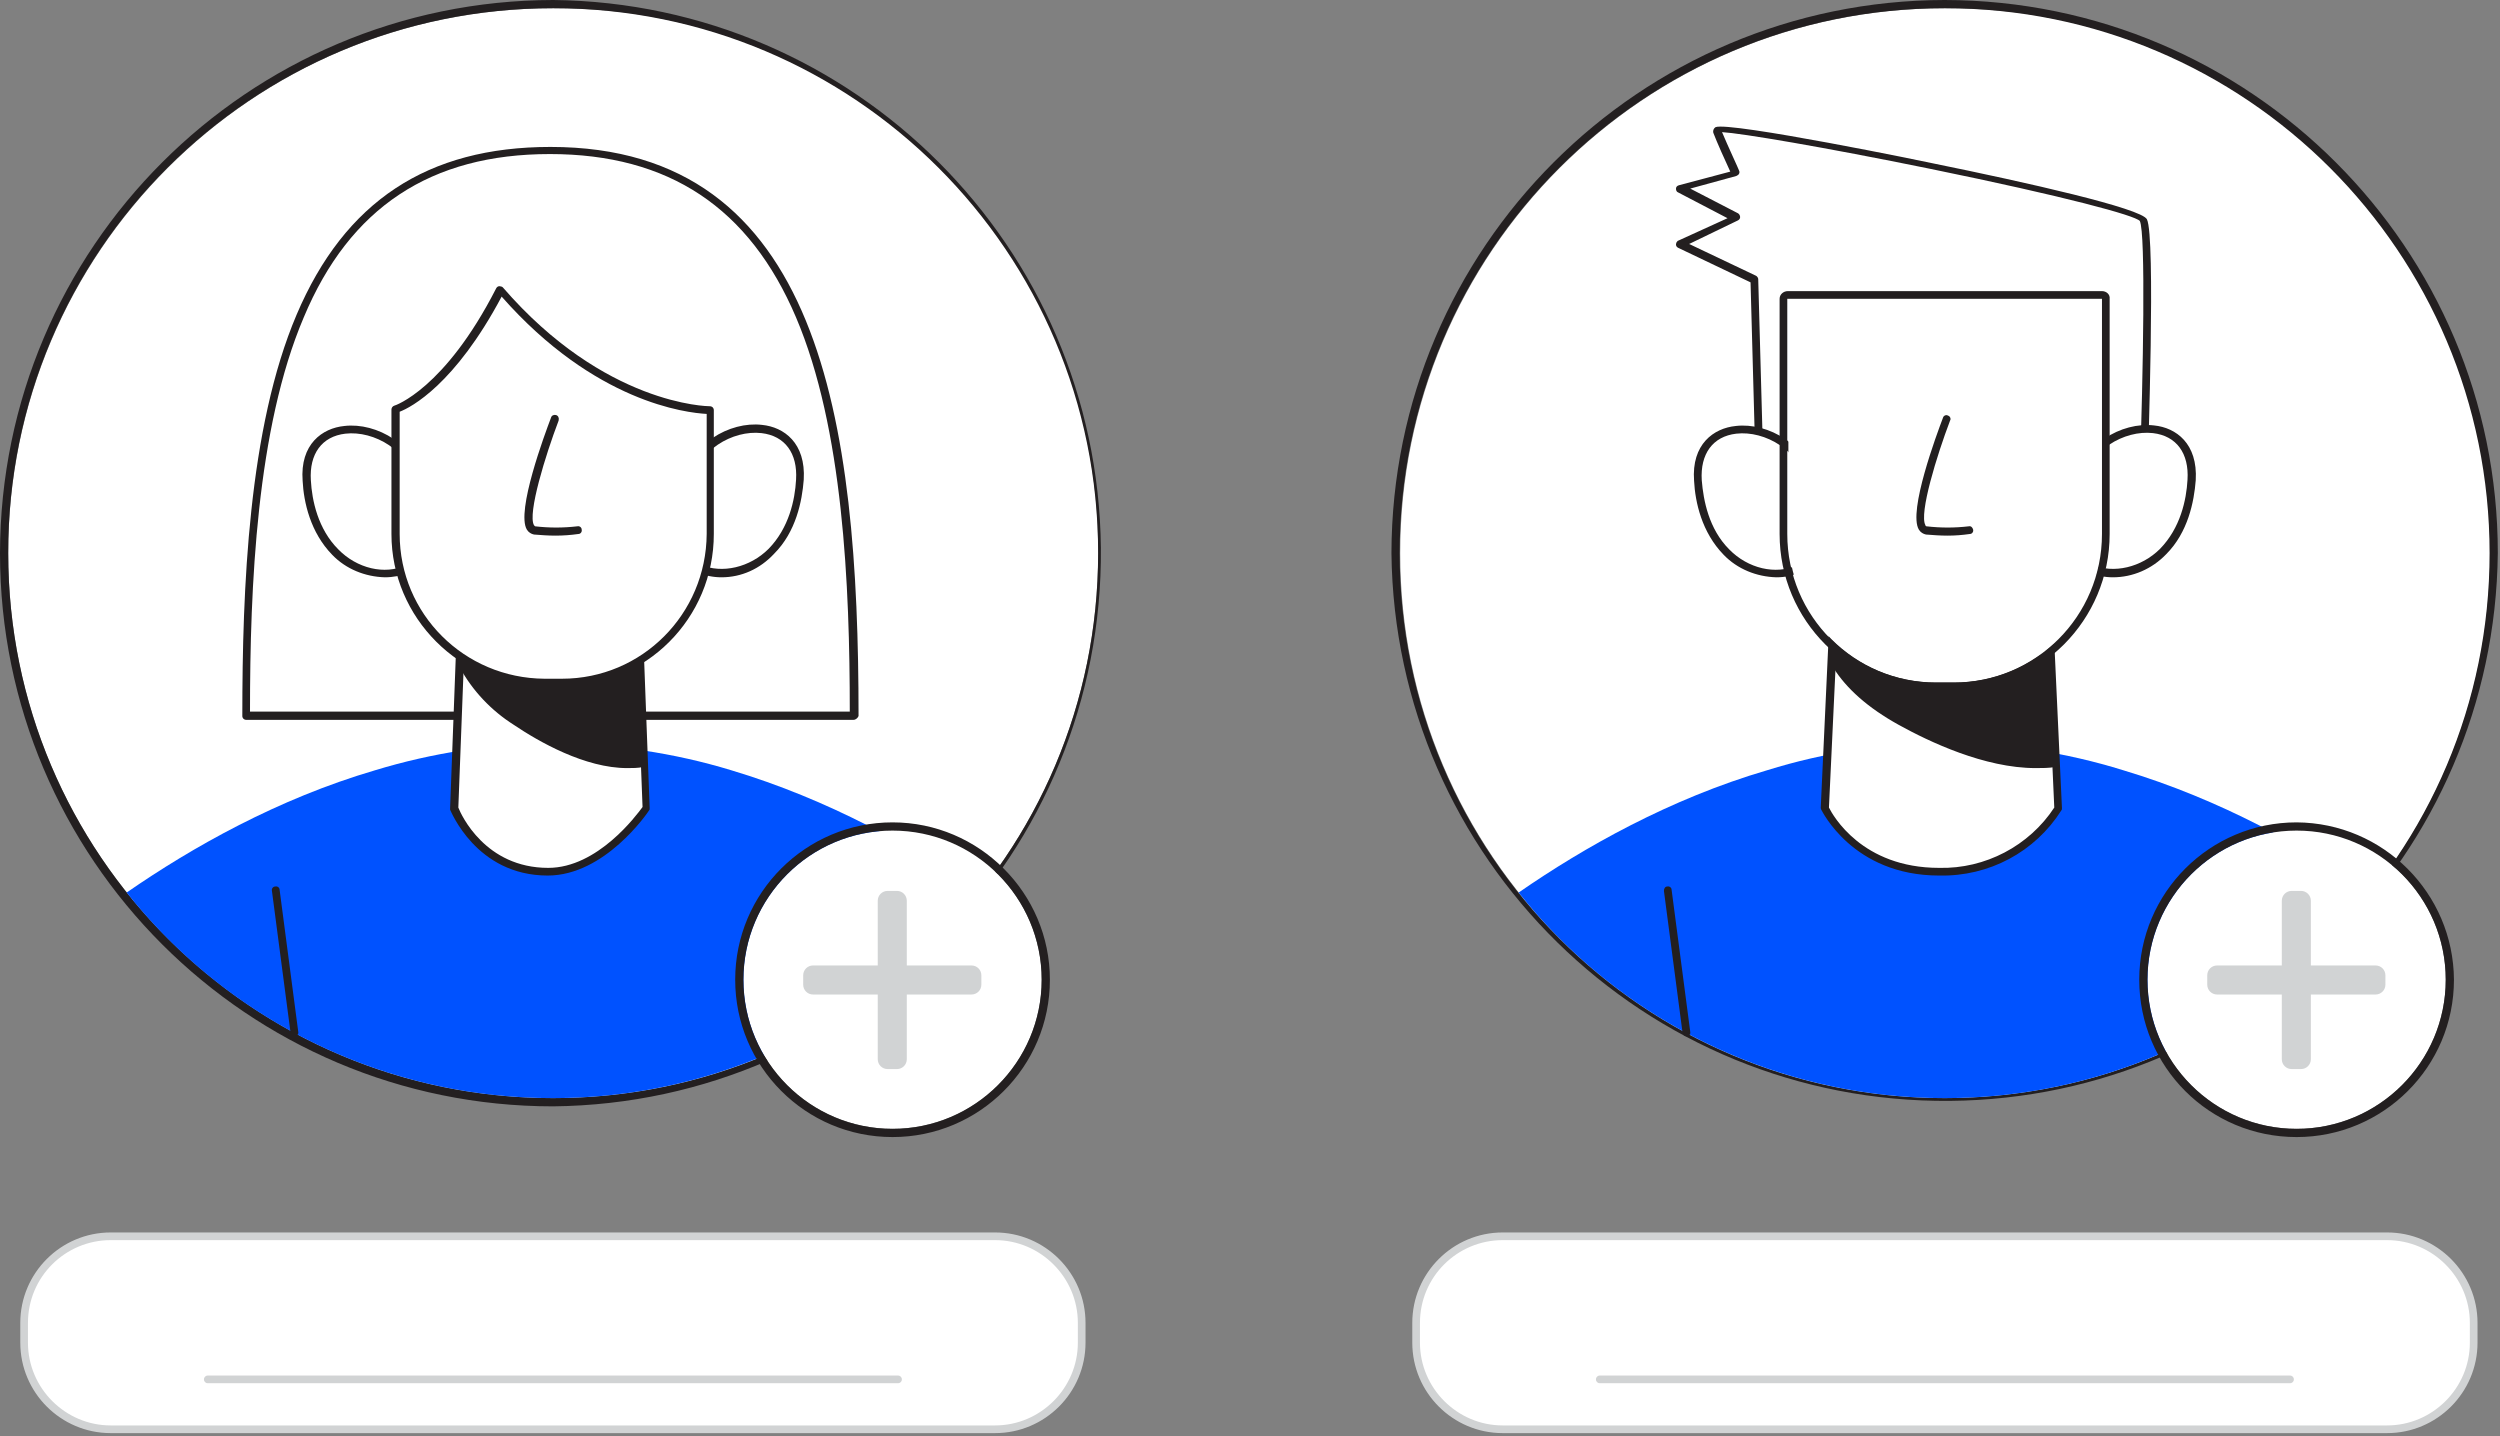 <svg width="100%" height="100%" viewBox="0 0 456 262" version="1.1" xmlns="http://www.w3.org/2000/svg" xmlns:xlink="http://www.w3.org/1999/xlink" xml:space="preserve" style="fill-rule:evenodd;clip-rule:evenodd;stroke-linejoin:round;stroke-miterlimit:2;">
    <rect x="0" y="0" width="456" height="262" fill="#808080" stroke="none"/>
    <g id="Male_profile_user-profile-100">
        <path d="M454.2,100.9c0,54.9 -44.5,99.4 -99.4,99.4c-54.9,0 -99.4,-44.5 -99.4,-99.4c0,-54.9 44.5,-99.4 99.4,-99.4c54.6,-0.3 99.2,43.8 99.4,98.4l0,1Z" style="fill:#fff;fill-rule:nonzero;"/>
        <path d="M354.7,1.5c54.9,0 99.4,44.5 99.4,99.4c0,54.9 -44.5,99.4 -99.4,99.4c-54.9,0 -99.4,-44.5 -99.4,-99.4c0,-54.9 44.5,-99.4 99.4,-99.4m0,-1.5c-55.7,0.1 -100.8,45.2 -100.9,100.9c0.6,55.7 46.2,100.4 101.9,99.9c54.9,-0.5 99.3,-44.9 99.9,-99.9c0,-55.7 -45.2,-100.8 -100.9,-100.9Z" style="fill:#231f20;fill-rule:nonzero;"/>
        <path d="M391,86.8c0,0 1.6,-43.4 0,-46.6c-1.6,-3.2 -78.6,-18.3 -77.9,-16.4c0.7,1.9 3.5,7.8 3.5,7.8l-10.2,2.8l10.4,5.4l-10.3,4.7l13.6,6.5l1,37l69.9,-1.2Z" style="fill:#fff;fill-rule:nonzero;"/>
        <path d="M321,88.8c-0.4,0 -0.7,-0.3 -0.7,-0.7l-1,-36.6l-13.2,-6.3c-0.4,-0.2 -0.5,-0.6 -0.3,-1c0.1,-0.1 0.2,-0.3 0.3,-0.3l9,-4.1l-9,-4.7c-0.3,-0.1 -0.4,-0.4 -0.4,-0.7c0,-0.3 0.2,-0.5 0.5,-0.6l9.4,-2.5c-0.8,-1.7 -2.5,-5.5 -3.1,-7.1c-0.1,-0.4 0.1,-0.8 0.4,-1c2.4,-1.1 39.4,6.5 39.7,6.6c17.2,3.5 38,8.2 39,10.2c1.6,3.2 0.2,42.5 0.1,47c0,0.4 -0.3,0.7 -0.7,0.7l-70,1.1Zm-12.9,-44.3l12.2,5.8c0.2,0.1 0.4,0.4 0.4,0.6l1,36.3l68.6,-1.3c0.6,-17.4 1.1,-43.4 0,-45.6c-0.9,-1 -13.3,-4.4 -38.2,-9.5c-19.6,-4 -34.5,-6.5 -38,-6.7c1,2.4 3.1,6.9 3.1,7c0.1,0.2 0.1,0.4 0,0.6c-0.1,0.2 -0.3,0.3 -0.5,0.4l-8.4,2.3l8.7,4.5c0.2,0.1 0.4,0.4 0.4,0.7c0,0.3 -0.2,0.5 -0.4,0.6l-8.9,4.3Z" style="fill:#231f20;fill-rule:nonzero;"/>
        <path d="M432.5,162.8c-16.5,20.7 -40.5,34 -66.8,36.9c-7.3,0.8 -14.6,0.8 -21.9,0c-26.3,-2.9 -50.4,-16.2 -66.8,-36.9c12,-8.3 27.6,-17.1 45.3,-22.3c21.2,-6.6 43.8,-6.6 65,0c17.7,5.3 33.2,14 45.2,22.3Z" style="fill:#0052ff;fill-rule:nonzero;"/>
        <path d="M379.2,88.4c1.9,-11.8 21.5,-14.7 20.5,-0.8c-0.3,4.8 -1.9,9.7 -5.2,13.1c-3.3,3.4 -8.8,5 -13.2,3.1" style="fill:#fff;fill-rule:nonzero;"/>
        <path d="M385.4,105.3c-1.5,0 -3,-0.3 -4.4,-0.9c-0.4,-0.2 -0.5,-0.6 -0.4,-1c0.2,-0.4 0.6,-0.5 1,-0.4c3.9,1.7 9,0.5 12.4,-2.9c3.7,-3.8 4.8,-8.9 5,-12.6c0.3,-4.8 -2,-8 -6.3,-8.5c-5.2,-0.6 -11.8,3.1 -12.8,9.4c-0.1,0.4 -0.4,0.7 -0.8,0.6c-0.4,-0.1 -0.7,-0.4 -0.6,-0.8c1.1,-7.1 8.5,-11.3 14.4,-10.6c4,0.4 8,3.3 7.6,10c-0.3,3.9 -1.4,9.5 -5.4,13.5c-2.6,2.7 -6.1,4.2 -9.7,4.2Z" style="fill:#231f20;fill-rule:nonzero;"/>
        <path d="M330.3,88.4c-1.9,-11.8 -21.5,-14.7 -20.5,-0.8c0.3,4.8 1.9,9.7 5.2,13.1c3.3,3.4 8.8,5 13.2,3.1" style="fill:#fff;fill-rule:nonzero;"/>
        <path d="M324,105.3c-3.6,-0.1 -7.1,-1.5 -9.6,-4.1c-4,-4.1 -5.2,-9.6 -5.4,-13.5c-0.5,-6.7 3.6,-9.6 7.6,-10c5.9,-0.7 13.3,3.5 14.4,10.6c0,0.4 -0.3,0.7 -0.7,0.8c-0.4,0 -0.7,-0.2 -0.8,-0.6c-1,-6.3 -7.6,-10 -12.8,-9.4c-4.3,0.5 -6.6,3.7 -6.3,8.5c0.3,3.7 1.3,8.9 5,12.6c3.4,3.5 8.5,4.7 12.4,2.9c0.4,-0.2 0.8,0 1,0.3c0.2,0.4 0,0.8 -0.4,0.9c-1.3,0.7 -2.8,1 -4.4,1Z" style="fill:#231f20;fill-rule:nonzero;"/>
        <path d="M332.9,147.5c0,0 5.3,11.6 20.8,11.6c15.5,0 21.8,-11.6 21.8,-11.6l-2.1,-45.4l-38.4,0l-2.1,45.4Z" style="fill:#fff;fill-rule:nonzero;"/>
        <path d="M353.7,159.7c-15.8,0 -21.4,-11.9 -21.5,-12c0,-0.1 -0.1,-0.2 -0.1,-0.3l2.1,-45.4c0,-0.4 0.3,-0.7 0.7,-0.7l38.4,0c0.4,0 0.7,0.3 0.7,0.7l2.1,45.4c0,0.1 0,0.3 -0.1,0.4c-4.8,7.6 -13.2,12.1 -22.3,11.9Zm-20.1,-12.4c0.7,1.4 6,11 20.1,11c8.4,0.2 16.4,-4 21,-11l-2,-44.5l-37,0l-2.1,44.5Z" style="fill:#231f20;fill-rule:nonzero;"/>
        <path d="M335,121.5c2.7,4.3 7.1,7.7 11.6,10.2c7.6,4.2 19,8.9 28.2,7.5l-1.5,-19.2c-6.8,0.8 -13.6,0.9 -20.4,0.1c-6,-0.5 -12.1,-1.1 -17.6,-3.4c-0.9,-0.4 -1.5,2.9 -0.3,4.8Z" style="fill:#231f20;fill-rule:nonzero;"/>
        <path d="M371.3,140.1c-9.3,0 -19.4,-4.8 -25,-7.9c-5.6,-3.1 -9.5,-6.6 -11.9,-10.4c-1.1,-1.7 -0.9,-4.4 -0.1,-5.4c0.3,-0.4 0.9,-0.5 1.3,-0.3c5.5,2.3 11.8,2.9 17.4,3.4c6.7,0.8 13.5,0.7 20.2,-0.1c0.2,0 0.4,0 0.5,0.1c0.1,0.1 0.2,0.3 0.3,0.5l1.5,19.2c0,0.4 -0.2,0.7 -0.6,0.7c-1.2,0.2 -2.4,0.2 -3.6,0.2Zm-36,-22.6c-0.4,1.2 -0.3,2.5 0.3,3.7c2.3,3.7 6.1,7 11.4,9.9c6.1,3.4 17.5,8.7 27.1,7.5l-1.4,-17.8c-6.6,0.7 -13.2,0.7 -19.8,0c-5.6,-0.5 -12,-1 -17.6,-3.3Z" style="fill:#231f20;fill-rule:nonzero;"/>
        <path d="M353.2,124.5l3.2,0c15,0 27.1,-12.1 27.1,-27.1l0,-42.9l-57.3,0l0,42.9c-0.1,15 12,27.1 27,27.1Z" style="fill:#fff;fill-rule:nonzero;"/>
        <path d="M383.4,54.5l0,42.9c0,15 -12.1,27.1 -27.1,27.1l-3.2,0c-15,0 -27.1,-12.1 -27.1,-27.1l0,-42.9l57.4,0m0,-1.4l-57.3,0c-0.8,0 -1.5,0.6 -1.5,1.4l0,42.9c0,15.8 12.8,28.5 28.5,28.5l3.2,0c15.8,0 28.5,-12.8 28.5,-28.5l0,-42.9c0.1,-0.8 -0.6,-1.4 -1.4,-1.4Z" style="fill:#231f20;fill-rule:nonzero;"/>
        <path d="M355.2,97.7c-1.3,0 -2.6,-0.1 -3.9,-0.2c-0.5,-0.1 -1,-0.4 -1.3,-0.9c-2,-3.3 3.3,-17.5 4.4,-20.4c0.1,-0.4 0.6,-0.6 0.9,-0.4c0.4,0.1 0.6,0.6 0.4,0.9c-2.4,6.3 -5.7,17 -4.5,19.1c0,0.1 0.1,0.2 0.2,0.2c2.6,0.3 5.1,0.3 7.7,0c0.4,-0.1 0.7,0.2 0.8,0.6c0.1,0.4 -0.2,0.8 -0.6,0.8c-1.4,0.2 -2.7,0.3 -4.1,0.3Z" style="fill:#231f20;fill-rule:nonzero;"/>
        <path d="M401.9,189l-0.1,0c-0.4,0 -0.7,-0.4 -0.6,-0.8l3.4,-25.9c0.1,-0.4 0.4,-0.7 0.8,-0.6c0.4,0.1 0.7,0.4 0.6,0.8l-3.4,25.9c0,0.3 -0.3,0.6 -0.7,0.6Z" style="fill:#231f20;fill-rule:nonzero;"/>
        <path d="M307.6,189c-0.4,0 -0.7,-0.3 -0.7,-0.6l-3.4,-25.9c0,-0.4 0.2,-0.8 0.6,-0.8c0.4,-0.1 0.8,0.2 0.8,0.6l3.4,25.9c0.1,0.4 -0.2,0.8 -0.6,0.8l-0.1,0Z" style="fill:#231f20;fill-rule:nonzero;"/>
    </g>
    <g id="Female_profile_user-profile-100">
        <path d="M200.3,100.9c0,54.9 -44.5,99.4 -99.4,99.4c-54.9,0 -99.4,-44.5 -99.4,-99.4c0,-54.9 44.5,-99.4 99.4,-99.4c54.6,-0.3 99.2,43.8 99.4,98.4l0,1Z" style="fill:#fff;fill-rule:nonzero;"/>
        <path d="M100.9,1.5c54.9,0 99.4,44.5 99.4,99.4c0,54.9 -44.5,99.4 -99.4,99.4c-54.9,0 -99.4,-44.5 -99.4,-99.4c-0.1,-54.9 44.4,-99.4 99.4,-99.4m0,-1.5c-55.7,0.1 -100.8,45.2 -100.9,100.9c0,55.7 45.2,100.9 100.9,100.9c55.7,-0.6 100.4,-46.2 99.9,-101.9c-0.6,-54.9 -45,-99.3 -99.9,-99.9Z" style="fill:#231f20;fill-rule:nonzero;"/>
        <path d="M44.9,130.5c0,-56.9 7.7,-103.1 55.4,-103.1c47.7,0 55.4,46.2 55.4,103.1l-110.8,0Z" style="fill:#fff;fill-rule:nonzero;"/>
        <path d="M155.7,131.3l-110.8,0c-0.4,0 -0.7,-0.3 -0.7,-0.7c0,-23.2 1.1,-52.5 9.9,-73.2c8.8,-20.7 23.9,-30.6 46.3,-30.6c49.3,0 56.2,49.9 56.2,103.8c-0.1,0.3 -0.5,0.7 -0.9,0.7Zm-110.1,-1.5l109.4,0c0,-23 -1.2,-51.7 -9.8,-71.9c-8.5,-20 -23.2,-29.8 -44.9,-29.8c-21.7,0 -36.5,9.7 -44.9,29.8c-8.6,20.2 -9.8,49 -9.8,71.9Z" style="fill:#231f20;fill-rule:nonzero;"/>
        <path d="M178.6,162.8c-16.5,20.7 -40.5,34 -66.8,36.9c-7.3,0.8 -14.6,0.8 -21.9,0c-26.3,-2.9 -50.4,-16.2 -66.8,-36.9c12,-8.3 27.6,-17.1 45.3,-22.3c10.5,-3.2 21.5,-4.9 32.5,-4.9c11,0.1 22,1.7 32.5,4.9c17.7,5.3 33.3,14 45.2,22.3Z" style="fill:#0052ff;fill-rule:nonzero;"/>
        <path d="M125.3,88.4c1.9,-11.8 21.5,-14.7 20.5,-0.8c-0.3,4.8 -1.9,9.7 -5.2,13.1c-3.3,3.4 -8.8,5 -13.1,3.1" style="fill:#fff;fill-rule:nonzero;"/>
        <path d="M131.6,105.3c-1.5,0 -3,-0.3 -4.4,-0.9c-0.4,-0.2 -0.5,-0.6 -0.4,-1c0.1,-0.4 0.6,-0.5 1,-0.4c3.9,1.7 9,0.5 12.4,-2.9c3.7,-3.8 4.8,-8.9 5,-12.6c0.3,-4.8 -2,-8 -6.3,-8.5c-5.2,-0.6 -11.8,3.1 -12.8,9.4c-0.1,0.4 -0.5,0.6 -0.9,0.5c-0.4,-0.1 -0.6,-0.4 -0.6,-0.8c1.1,-7.1 8.5,-11.3 14.4,-10.6c4,0.4 8,3.3 7.6,10c-0.3,3.9 -1.4,9.5 -5.4,13.5c-2.6,2.8 -6,4.3 -9.6,4.3Z" style="fill:#231f20;fill-rule:nonzero;"/>
        <path d="M76.4,88.4c-1.9,-11.8 -21.5,-14.7 -20.5,-0.8c0.3,4.8 1.9,9.7 5.2,13.1c3.3,3.4 8.8,5 13.2,3.1" style="fill:#fff;fill-rule:nonzero;"/>
        <path d="M70.2,105.3c-3.6,-0.1 -7.1,-1.5 -9.6,-4.1c-4,-4.1 -5.2,-9.6 -5.4,-13.5c-0.5,-6.7 3.6,-9.6 7.6,-10c5.9,-0.7 13.3,3.5 14.4,10.6c0.1,0.4 -0.2,0.8 -0.6,0.8c-0.4,0.1 -0.8,-0.2 -0.8,-0.6c-1,-6.3 -7.6,-10 -12.8,-9.4c-4.3,0.5 -6.6,3.7 -6.3,8.5c0.2,3.7 1.3,8.9 5,12.6c3.4,3.5 8.5,4.7 12.3,2.9c0.4,-0.2 0.8,0 1,0.4c0.2,0.4 0,0.8 -0.4,1c-1.4,0.5 -2.9,0.8 -4.4,0.8Z" style="fill:#231f20;fill-rule:nonzero;"/>
        <path d="M82.8,147.5c0,0 4.4,11.6 17.1,11.6c10.2,0 17.9,-11.6 17.9,-11.6l-1.7,-45.4l-31.5,0l-1.8,45.4Z" style="fill:#fff;fill-rule:nonzero;"/>
        <path d="M99.9,159.7c-13.1,0 -17.7,-11.9 -17.8,-12l0,-0.3l1.7,-45.4c0,-0.4 0.3,-0.7 0.7,-0.7l31.6,0c0.4,0 0.7,0.3 0.7,0.7l1.7,45.4c0,0.2 0,0.3 -0.1,0.4c-0.3,0.5 -8.1,11.9 -18.5,11.9Zm-16.3,-12.4c0.5,1.3 4.9,11 16.4,11c9,0 16.1,-9.6 17.2,-11.1l-1.7,-44.5l-30.2,0l-1.7,44.6Z" style="fill:#231f20;fill-rule:nonzero;"/>
        <path d="M84.5,121.5c2.3,4.2 5.6,7.7 9.5,10.2c6.2,4.2 15.6,8.9 23.2,7.5l-1.2,-19.2c-5.5,0.8 -11.2,0.9 -16.7,0.1c-4.9,-0.5 -10,-1.1 -14.4,-3.4c-0.9,-0.4 -1.3,2.9 -0.4,4.8Z" style="fill:#231f20;fill-rule:nonzero;"/>
        <path d="M114.4,140.1c-7.7,0 -16.1,-4.8 -20.7,-7.9c-4.1,-2.6 -7.5,-6.2 -9.8,-10.4c-0.9,-1.8 -0.7,-4.7 0.1,-5.5c0.3,-0.3 0.8,-0.4 1.2,-0.2c4.4,2.3 9.6,2.8 14.2,3.3c5.5,0.8 11.1,0.7 16.5,-0.1c0.4,-0.1 0.8,0.2 0.8,0.6l0,0.1l1.2,19.2c0,0.3 -0.2,0.7 -0.6,0.7c-0.9,0.2 -1.9,0.2 -2.9,0.2Zm-29.5,-22.6c-0.3,1.2 -0.2,2.5 0.3,3.6c2.2,4 5.4,7.5 9.3,9.9c4.9,3.3 14.2,8.6 22.1,7.5l-1.1,-17.8c-5.4,0.7 -10.8,0.7 -16.2,0c-4.7,-0.4 -9.8,-0.9 -14.4,-3.2Z" style="fill:#231f20;fill-rule:nonzero;"/>
        <path d="M129.5,74.8l0,22.6c0,15 -12.1,27.1 -27.1,27.1l-3.2,0c-15,0 -27.1,-12.1 -27.1,-27.1l0,-22.7c0,0 9.3,-2.8 19,-21.7c19.2,22 38.4,21.8 38.4,21.8Z" style="fill:#fff;fill-rule:nonzero;"/>
        <path d="M102.4,125.2l-3.2,0c-15.3,0 -27.8,-12.5 -27.8,-27.8l0,-22.7c0,-0.3 0.2,-0.6 0.5,-0.7c0.1,0 9.2,-3 18.6,-21.4c0.1,-0.2 0.3,-0.4 0.6,-0.4c0.2,0 0.5,0.1 0.6,0.2c18.6,21.5 37.4,21.7 37.8,21.7c0.2,0 0.4,0.1 0.5,0.2c0.1,0.1 0.2,0.3 0.2,0.5l0,22.6c0,15.4 -12.4,27.8 -27.8,27.8Zm-29.5,-50.1l0,22.3c0,14.6 11.8,26.3 26.4,26.4l3.2,0c14.6,0 26.3,-11.8 26.4,-26.4l0,-21.9c-3.7,-0.2 -20.4,-2.1 -37.4,-21.4c-8.5,16 -16.5,20.2 -18.6,21Z" style="fill:#231f20;fill-rule:nonzero;"/>
        <path d="M101.3,97.7c-1.3,0 -2.6,-0.1 -3.9,-0.2c-0.5,-0.1 -1,-0.4 -1.3,-0.9c-2,-3.3 3.3,-17.5 4.4,-20.4c0.1,-0.4 0.5,-0.6 0.9,-0.5c0.4,0.1 0.6,0.5 0.5,0.9l0,0.1c-2.4,6.3 -5.7,17 -4.5,19.1c0.1,0.1 0.2,0.2 0.2,0.2c2.6,0.3 5.1,0.3 7.7,0c0.4,-0.1 0.8,0.2 0.8,0.6c0.1,0.4 -0.2,0.8 -0.6,0.8c-1.4,0.2 -2.8,0.3 -4.2,0.3Z" style="fill:#231f20;fill-rule:nonzero;"/>
        <path d="M148,189l-0.1,0c-0.4,-0.1 -0.7,-0.4 -0.6,-0.8l3.5,-25.9c0.1,-0.4 0.4,-0.7 0.8,-0.6c0.4,0.1 0.7,0.4 0.6,0.8l-3.4,25.9c-0.1,0.3 -0.4,0.6 -0.8,0.6Z" style="fill:#231f20;fill-rule:nonzero;"/>
        <path d="M53.7,189c-0.4,0 -0.7,-0.3 -0.7,-0.6l-3.4,-25.9c-0.1,-0.4 0.2,-0.8 0.6,-0.8c0.4,-0.1 0.8,0.2 0.8,0.6l3.4,25.9c0.1,0.4 -0.2,0.8 -0.6,0.8l-0.1,0Z" style="fill:#231f20;fill-rule:nonzero;"/>
    </g>
    <g id="Name_Female_user-profile-100">
        <path d="M20.2,225.5l161.3,0c8.7,0 15.8,7.1 15.8,15.8l0,3.6c0,8.7 -7.1,15.8 -15.8,15.8l-161.3,0c-8.7,0 -15.8,-7.1 -15.8,-15.8l0,-3.6c0,-8.7 7.1,-15.8 15.8,-15.8Z" style="fill:#fff;fill-rule:nonzero;"/>
        <path d="M181.5,261.4l-161.3,0c-9.1,0 -16.5,-7.4 -16.5,-16.5l0,-3.6c0,-9.1 7.4,-16.5 16.5,-16.5l161.3,0c9.1,0 16.5,7.4 16.5,16.5l0,3.6c-0,9.1 -7.4,16.5 -16.5,16.5Zm-161.3,-35.2c-8.3,0 -15.1,6.7 -15.1,15.1l0,3.6c0,8.3 6.8,15.1 15.1,15.1l161.3,0c8.3,0 15.1,-6.8 15.1,-15.1l0,-3.6c0,-8.3 -6.8,-15.1 -15.1,-15.1l-161.3,0Z" style="fill:#d1d3d4;fill-rule:nonzero;"/>
        <path d="M163.8,252.3l-125.9,0c-0.4,0 -0.7,-0.3 -0.7,-0.7c0,-0.4 0.3,-0.7 0.7,-0.7l125.9,0c0.4,0 0.7,0.3 0.7,0.7c0,0.4 -0.3,0.7 -0.7,0.7Z" style="fill:#d1d3d4;fill-rule:nonzero;"/>
    </g>
    <g id="Name_Male_user-profile-100">
        <path d="M274.1,225.5l161.3,0c8.7,0 15.8,7.1 15.8,15.8l0,3.6c0,8.7 -7.1,15.8 -15.8,15.8l-161.3,0c-8.7,0 -15.8,-7.1 -15.8,-15.8l0,-3.6c0,-8.7 7.1,-15.8 15.8,-15.8Z" style="fill:#fff;fill-rule:nonzero;"/>
        <path d="M435.4,261.4l-161.3,0c-9.1,0 -16.5,-7.4 -16.5,-16.5l0,-3.6c0,-9.1 7.4,-16.5 16.5,-16.5l161.3,0c9.1,0 16.5,7.4 16.5,16.5l0,3.6c0,9.1 -7.4,16.5 -16.5,16.5Zm-161.3,-35.2c-8.3,0 -15.1,6.7 -15.1,15.1l0,3.6c0,8.3 6.8,15.1 15.1,15.1l161.3,0c8.3,0 15.1,-6.8 15.1,-15.1l0,-3.6c0,-8.3 -6.8,-15.1 -15.1,-15.1l-161.3,0Z" style="fill:#d1d3d4;fill-rule:nonzero;"/>
        <path d="M417.7,252.3l-125.9,0c-0.4,0 -0.7,-0.3 -0.7,-0.7c0,-0.4 0.3,-0.7 0.7,-0.7l125.9,0c0.4,0 0.7,0.3 0.7,0.7c0,0.4 -0.3,0.7 -0.7,0.7Z" style="fill:#d1d3d4;fill-rule:nonzero;"/>
    </g>
    <g id="add_icon_Female_user-profile-100">
        <circle cx="162.8" cy="178.7" r="27.2" style="fill:#fff;"/>
        <path d="M162.8,151.5c15,0 27.2,12.2 27.2,27.2c0,15 -12.2,27.2 -27.2,27.2c-15,0 -27.2,-12.2 -27.2,-27.2c0,-15 12.2,-27.2 27.2,-27.2m0,-1.5c-15.8,0 -28.7,12.8 -28.7,28.7c0,15.8 12.8,28.7 28.7,28.7c15.8,0 28.7,-12.8 28.7,-28.7c0,-15.8 -12.9,-28.7 -28.7,-28.7Z" style="fill:#231f20;fill-rule:nonzero;"/>
        <path d="M177.2,176.1l-11.8,0l0,-11.8c0,-1 -0.8,-1.8 -1.8,-1.8l-1.7,0c-1,0 -1.8,0.8 -1.8,1.8l0,11.8l-11.8,0c-1,0 -1.8,0.8 -1.8,1.8l0,1.7c0,1 0.8,1.8 1.8,1.8l11.8,0l0,11.8c0,1 0.8,1.8 1.8,1.8l1.7,0c1,0 1.8,-0.8 1.8,-1.8l0,-11.8l11.8,0c1,0 1.8,-0.8 1.8,-1.8l0,-1.7c-0,-1 -0.8,-1.8 -1.8,-1.8Z" style="fill:#d1d3d4;fill-rule:nonzero;"/>
    </g>
    <g id="add_icon_Male_user-profile-100">
        <circle cx="418.9" cy="178.7" r="27.2" style="fill:#fff;"/>
        <path d="M418.9,151.5c15,0 27.2,12.2 27.2,27.2c0,15 -12.2,27.2 -27.2,27.2c-15,0 -27.2,-12.2 -27.2,-27.2c-0,-15 12.2,-27.2 27.2,-27.2m0,-1.5c-15.8,0 -28.7,12.8 -28.7,28.7c0,15.9 12.8,28.7 28.7,28.7c15.8,0 28.7,-12.8 28.7,-28.7c-0.1,-15.8 -12.9,-28.6 -28.7,-28.7Z" style="fill:#231f20;fill-rule:nonzero;"/>
        <path d="M433.3,176.1l-11.8,0l0,-11.8c0,-1 -0.8,-1.8 -1.8,-1.8l-1.7,0c-1,0 -1.8,0.8 -1.8,1.8l0,11.8l-11.8,0c-1,0 -1.8,0.8 -1.8,1.8l0,1.7c0,1 0.8,1.8 1.8,1.8l11.8,0l0,11.8c0,1 0.8,1.8 1.8,1.8l1.7,0c1,0 1.8,-0.8 1.8,-1.8l0,-11.8l11.8,0c1,0 1.8,-0.8 1.8,-1.8l0,-1.7c0,-1 -0.8,-1.8 -1.8,-1.8Z" style="fill:#d1d3d4;fill-rule:nonzero;"/>
    </g>
</svg>
